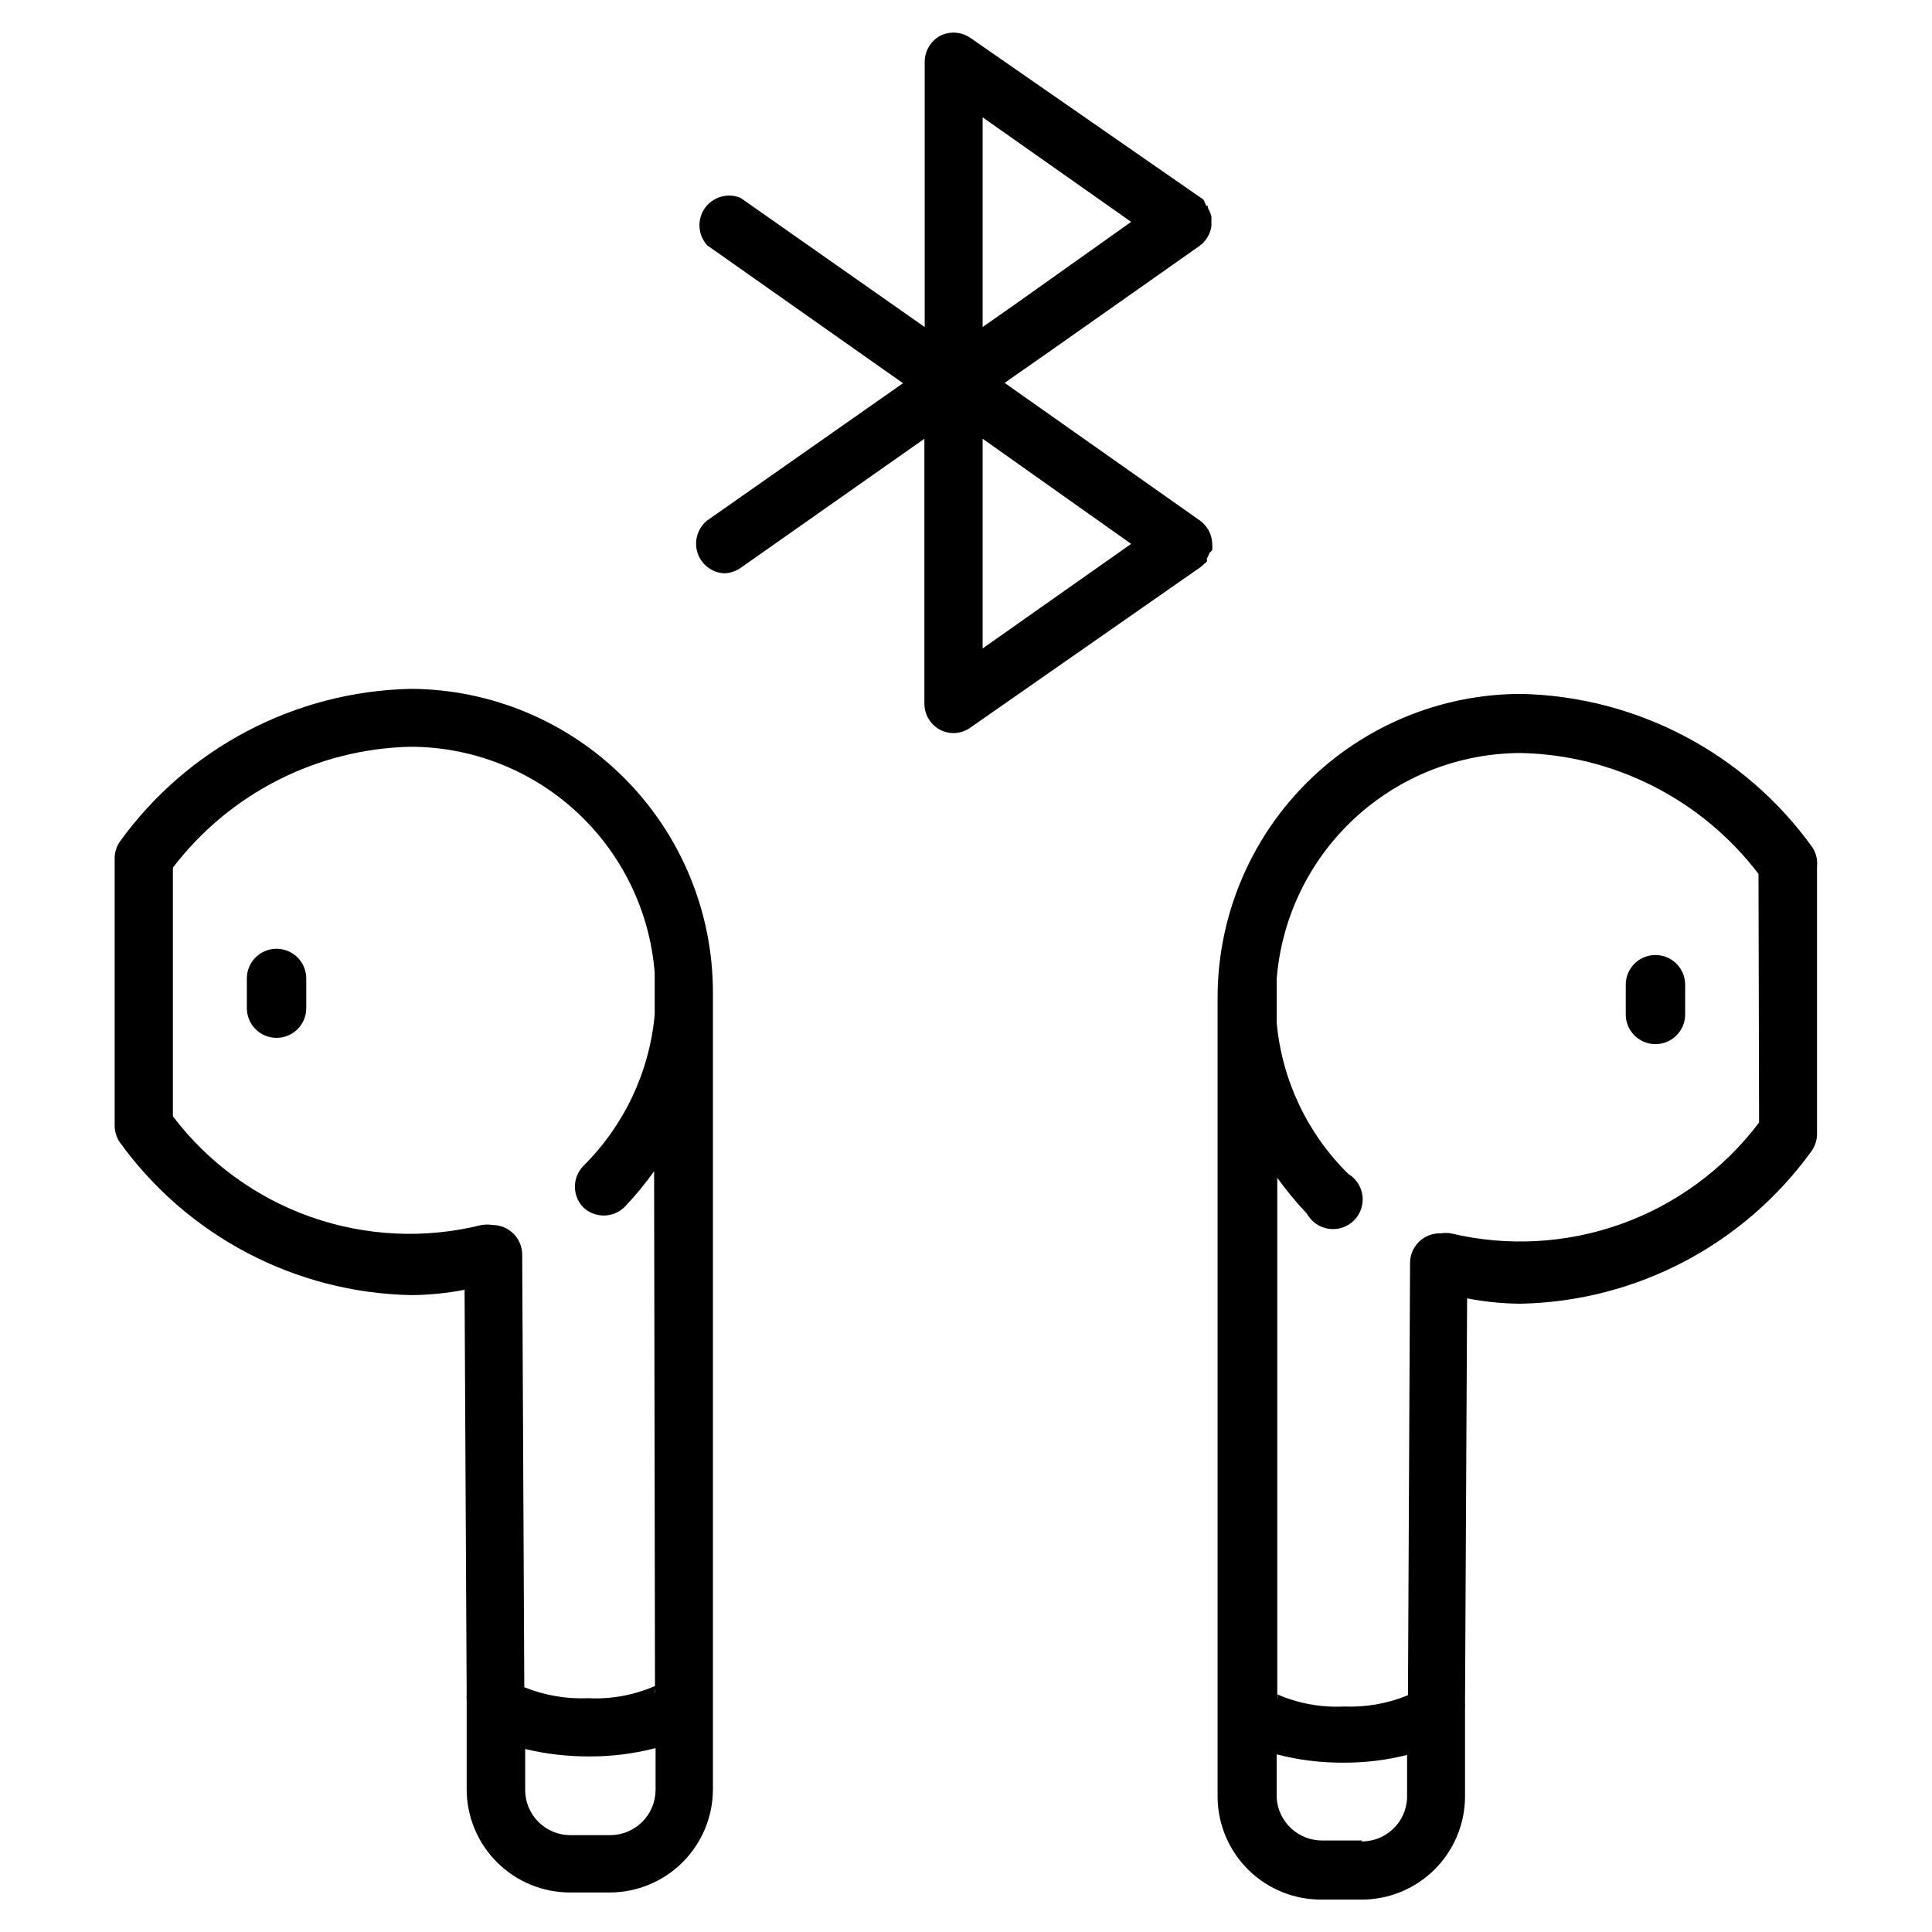 <?xml version="1.0" encoding="UTF-8"?>
<!-- Uploaded to: SVG Repo, www.svgrepo.com, Generator: SVG Repo Mixer Tools -->
<svg fill="#000000" width="800px" height="800px" version="1.1" viewBox="144 144 512 512" xmlns="http://www.w3.org/2000/svg">
 <g>
  <path d="m252.95 326.55c-30.684 0.625-59.289 15.641-77.227 40.543-0.859 1.281-1.324 2.785-1.336 4.328v70.848c-0.004 1.57 0.461 3.106 1.336 4.41 17.938 24.902 46.543 39.918 77.227 40.539 4.758-0.031 9.5-0.508 14.168-1.414l0.551 107.06c-0.043 0.551-0.043 1.102 0 1.652v23.617c0 7.277 2.898 14.258 8.055 19.398 5.152 5.141 12.141 8.016 19.422 7.996h10.391c7.266 0 14.234-2.887 19.371-8.023 5.137-5.137 8.023-12.105 8.023-19.371v-205.22-5.984c-0.02-21.242-8.441-41.613-23.426-56.672-14.984-15.055-35.312-23.578-56.555-23.703zm52.586 303.78h-10.312c-3.203 0.023-6.277-1.238-8.539-3.504-2.266-2.262-3.527-5.336-3.508-8.539v-10.785c5.547 1.328 11.227 1.988 16.926 1.969 5.949 0.027 11.875-0.711 17.633-2.203v11.098c-0.02 3.211-1.32 6.277-3.609 8.523s-5.383 3.484-8.59 3.441zm12.043-37.473v0.004c-0.09-0.441-0.09-0.898 0-1.34zm0-2.047v0.004c-5.551 2.418-11.586 3.523-17.633 3.227-5.812 0.258-11.609-0.738-17.004-2.91l-0.551-114.62c0-2.09-0.828-4.09-2.305-5.566-1.477-1.477-3.481-2.309-5.566-2.309-0.965-0.152-1.949-0.152-2.914 0-14.957 3.734-30.68 2.996-45.219-2.125-14.539-5.125-27.258-14.402-36.57-26.684v-65.891c15.035-19.691 38.207-31.48 62.977-32.039 16.34 0.027 32.07 6.207 44.059 17.309 11.992 11.102 19.363 26.309 20.648 42.598v11.102c-1.398 15.199-8.117 29.414-18.973 40.145-2.898 3.043-2.898 7.824 0 10.863 3.051 2.949 7.891 2.949 10.941 0 2.852-2.977 5.484-6.16 7.875-9.523z"/>
  <path d="m217.29 395.43c-4.348 0-7.871 3.523-7.871 7.871v7.871c0 4.348 3.523 7.871 7.871 7.871 4.348 0 7.871-3.523 7.871-7.871v-7.871c0-2.086-0.828-4.09-2.305-5.566-1.477-1.477-3.481-2.305-5.566-2.305z"/>
  <path d="m624.27 368.51c-17.93-24.922-46.531-39.969-77.227-40.621-21.355 0.043-41.824 8.566-56.898 23.699-15.07 15.133-23.516 35.633-23.473 56.988v6.062 205.77c0.102 7.266 3.09 14.195 8.301 19.258 5.211 5.062 12.219 7.848 19.484 7.746h10.395c7.195 0 14.105-2.832 19.23-7.887 5.129-5.051 8.059-11.918 8.164-19.117v-23.617 0.004c0.035-0.551 0.035-1.105 0-1.656l0.551-107.06c4.668 0.91 9.41 1.383 14.168 1.418 30.703-0.617 59.32-15.668 77.227-40.621 0.859-1.281 1.324-2.785 1.336-4.328v-70.848c0.199-1.828-0.246-3.664-1.258-5.195zm-141.7 224.43h-0.004c0.09 0.441 0.09 0.898 0 1.34zm22.434 38.809h-10.551c-6.414 0.055-11.742-4.93-12.121-11.336v-11.492c5.758 1.492 11.684 2.234 17.633 2.203 5.707 0.035 11.391-0.652 16.926-2.047v11.336c-0.215 6.516-5.606 11.664-12.125 11.574zm105.17-190.27c-9.285 12.312-21.961 21.648-36.477 26.863-14.512 5.215-30.234 6.082-45.234 2.5-0.836-0.125-1.684-0.125-2.519 0h-0.395 0.004c-4.348 0-7.875 3.523-7.875 7.871l-0.551 114.54c-5.383 2.211-11.184 3.234-17.004 2.992-6.047 0.293-12.082-0.812-17.633-3.231v-136.89c2.41 3.348 5.039 6.531 7.875 9.527 1.18 2.144 3.293 3.621 5.715 3.988 2.426 0.363 4.879-0.418 6.644-2.117 1.762-1.699 2.633-4.125 2.356-6.562-0.277-2.434-1.672-4.598-3.773-5.859-10.855-10.695-17.578-24.891-18.973-40.066v-11.574c1.285-16.289 8.656-31.496 20.648-42.598 11.988-11.098 27.719-17.277 44.059-17.309 24.777 0.527 47.965 12.32 62.977 32.039z"/>
  <path d="m582.71 397.09c-4.348 0-7.871 3.523-7.871 7.871v7.871c0 4.348 3.523 7.875 7.871 7.875 4.348 0 7.875-3.527 7.875-7.875v-7.871c0-4.348-3.527-7.871-7.875-7.871z"/>
  <path d="m465.26 289.79c0.043-0.523 0.043-1.051 0-1.574-0.035-2.504-1.266-4.844-3.305-6.297l-51.723-36.449 12.281-8.582 39.359-27.711v0.004c1.688-1.223 2.82-3.062 3.148-5.117 0.039-0.391 0.039-0.785 0-1.18 0.043-0.523 0.043-1.051 0-1.574-0.199-0.777-0.516-1.523-0.941-2.203v-0.551h-0.395l-0.707-1.574c-0.363-0.332-0.758-0.625-1.184-0.867l-60.691-42.117c-2.336-1.578-5.34-1.789-7.871-0.551-2.539 1.352-4.137 3.977-4.176 6.852v70.375l-48.805-34.242c-3.41-1.418-7.352-0.273-9.469 2.754s-1.848 7.117 0.652 9.84l51.875 36.527-51.875 36.367c-2.547 2.027-3.578 5.414-2.602 8.52 0.977 3.106 3.762 5.285 7.008 5.492 1.578-0.02 3.117-0.512 4.41-1.418l48.727-34.242v70.297c0.039 2.875 1.637 5.5 4.172 6.848 1.098 0.562 2.312 0.859 3.543 0.867 1.578-0.02 3.113-0.512 4.41-1.418l59.828-41.723v0.004c0.359-0.211 0.699-0.445 1.023-0.711 0.398-0.27 0.77-0.586 1.102-0.945 0 0 0.551-0.395 0.789-0.707h-0.004c0.031-0.262 0.031-0.527 0-0.785 0.285-0.477 0.52-0.977 0.711-1.496zm-60.852-114.7 39.359 27.711-30.148 21.41-9.211 6.453zm0 85.176 39.359 27.867-39.359 27.711z"/>
 </g>
</svg>
